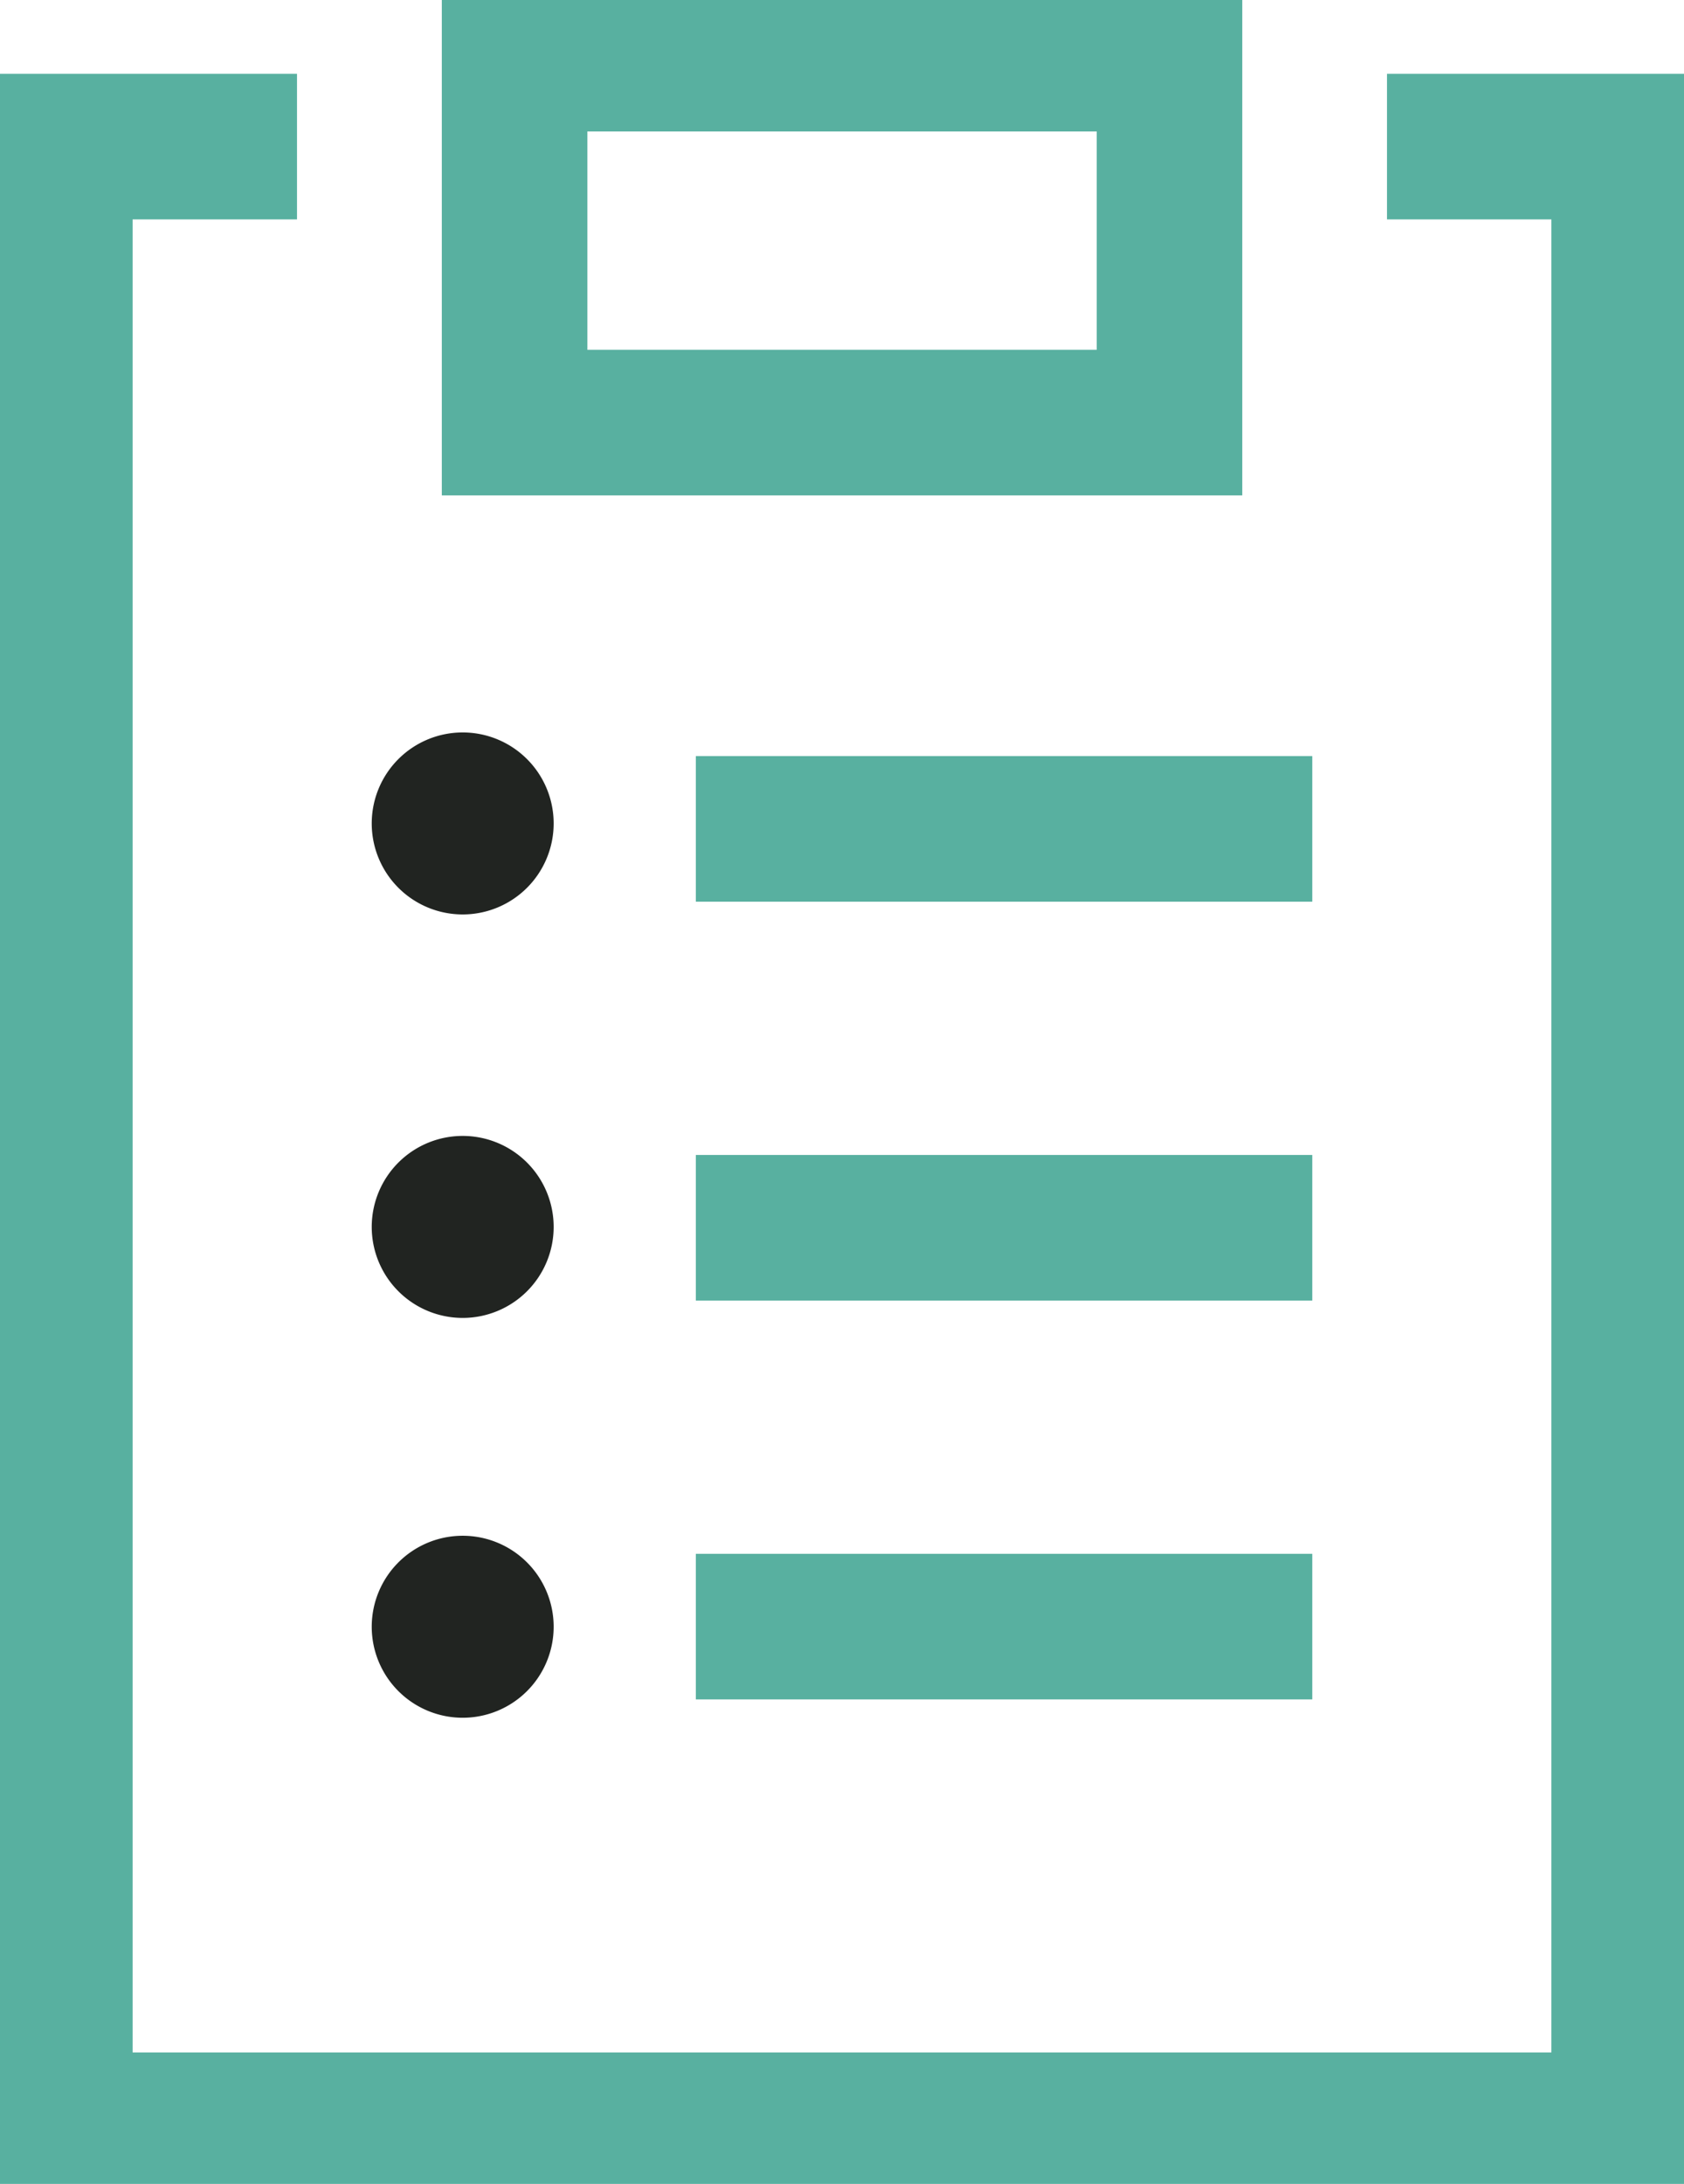 <svg xmlns="http://www.w3.org/2000/svg" xmlns:xlink="http://www.w3.org/1999/xlink" width="46.284" height="60" viewBox="0 0 46.284 60"><defs><clipPath id="a"><rect width="46.284" height="60" fill="none"/></clipPath></defs><g clip-path="url(#a)"><path d="M34.5,12V2h-18V12Z" transform="translate(-2.357 -0.389)" fill="none" stroke="#58b0a0" stroke-miterlimit="10" stroke-width="4"/><path d="M8.518,5H2V59.361H44.994V5H38.476" transform="translate(-0.355 -0.972)" fill="none" stroke="#58b0a0" stroke-miterlimit="10" stroke-width="4"/><path d="M17.59,21.973a2.5,2.5,0,1,0-2.5,2.5,2.5,2.5,0,0,0,2.5-2.5" transform="translate(-2.373 0.65)" fill="#212421"/><path d="M17.59,35.61a2.5,2.5,0,1,0-2.5,2.5,2.5,2.5,0,0,0,2.5-2.5" transform="translate(-2.373 -1.902)" fill="#212421"/><path d="M17.59,49.247a2.5,2.5,0,1,0-2.5,2.5,2.5,2.5,0,0,0,2.5-2.5" transform="translate(-2.373 -4.554)" fill="#212421"/><line x2="16.942" transform="translate(19.125 22.773)" fill="none" stroke="#58b0a0" stroke-miterlimit="10" stroke-width="4"/><line x2="16.942" transform="translate(19.125 33.731)" fill="none" stroke="#58b0a0" stroke-miterlimit="10" stroke-width="4"/><line x2="16.942" transform="translate(19.125 44.689)" fill="none" stroke="#58b0a0" stroke-miterlimit="10" stroke-width="4"/></g></svg>